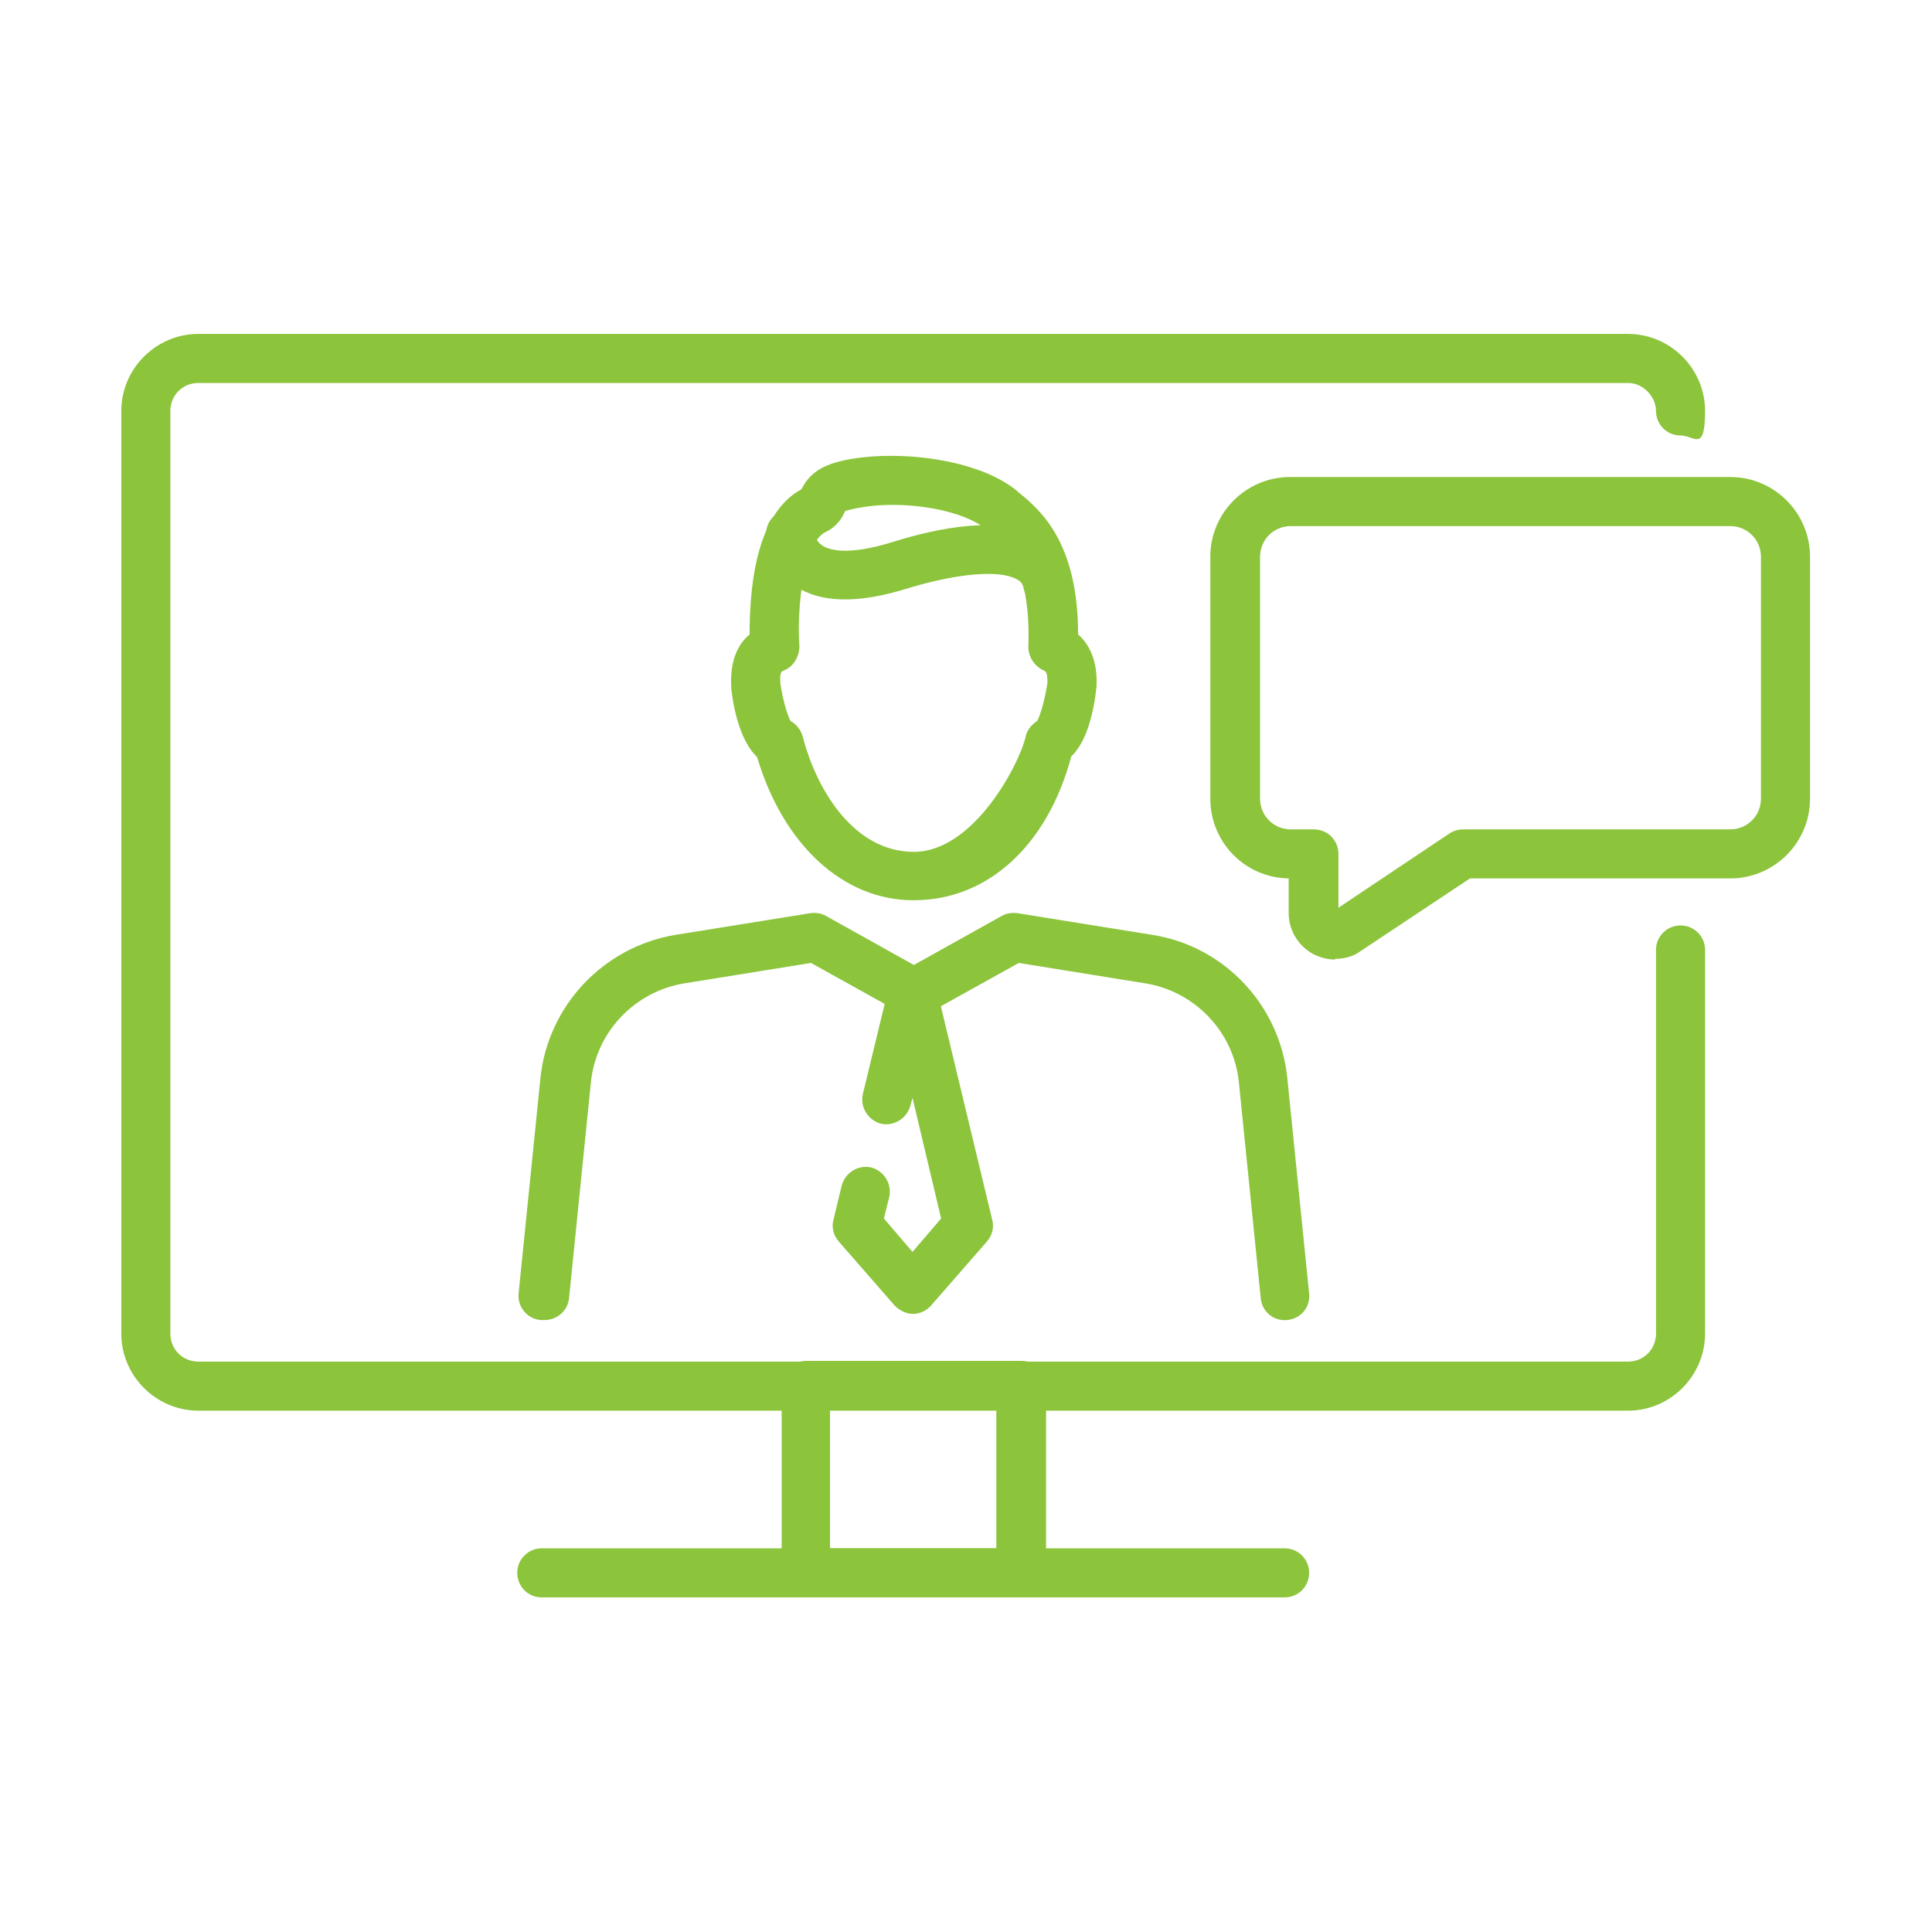 <?xml version="1.0" encoding="UTF-8"?>
<svg id="Livello_1" data-name="Livello 1" xmlns="http://www.w3.org/2000/svg" version="1.1" viewBox="0 0 283.5 283.5">
  <defs>
    <style>
      .cls-1 {
        fill: none;
      }

      .cls-1, .cls-2 {
        stroke-width: 0px;
      }

      .cls-2 {
        fill: #8cc43c;
      }
    </style>
  </defs>
  <rect class="cls-1" width="283.5" height="283.5"/>
  <g>
    <g>
      <path class="cls-2" d="M134,192.8c-1,0-2-.5-2.7-1.2l-8.2-9.4c-.8-.9-1.1-2.1-.8-3.2l1.2-5c.5-1.9,2.4-3.1,4.3-2.7,1.9.5,3.1,2.4,2.7,4.3l-.8,3.2,4.2,4.9,4.2-4.9-4.2-17.7-.3,1.1c-.5,1.9-2.4,3.1-4.3,2.7-1.9-.5-3.1-2.4-2.7-4.3l3.8-15.7c.4-1.6,1.8-2.8,3.5-2.8h0c1.7,0,3.1,1.1,3.5,2.8l8.2,34.1c.3,1.1,0,2.3-.8,3.2l-8.2,9.4c-.7.8-1.7,1.2-2.7,1.2Z"/>
      <path class="cls-2" d="M79.7,193.7c-.1,0-.2,0-.4,0-2-.2-3.4-2-3.2-3.9l3.2-31.6c1.1-10.6,9.2-19.2,19.7-21l19.9-3.2c.8-.1,1.6,0,2.3.4l12.9,7.2,12.9-7.2c.7-.4,1.5-.5,2.3-.4l19.9,3.2c10.5,1.7,18.6,10.3,19.7,21l3.2,31.6c.2,2-1.2,3.7-3.2,3.9-2,.2-3.7-1.2-3.9-3.2l-3.2-31.6c-.7-7.4-6.4-13.4-13.7-14.6l-18.6-3-13.5,7.5c-1.1.6-2.4.6-3.5,0l-13.5-7.5-18.6,3c-7.3,1.2-13,7.2-13.7,14.6l-3.2,31.6c-.2,1.9-1.8,3.2-3.6,3.2Z"/>
      <path class="cls-2" d="M134,132.1c-10.3,0-19.1-8.2-22.9-21-2.3-2.2-3.4-6.5-3.8-10.1,0,0,0-.1,0-.2-.2-3.9,1-6.3,2.7-7.7,0-5.5.5-17.5,7.6-21.3,1.4-2.8,3.8-4.1,9.1-4.7,7.2-.8,17.2.6,22.5,4.9l.2.2c3.1,2.5,8.8,7.2,8.8,20.9,1.6,1.4,2.9,3.8,2.7,7.7-.4,3.7-1.4,8-3.7,10.2-3.5,13.1-12.3,21.1-23.1,21.1ZM116,105.8c.9.5,1.5,1.3,1.8,2.3,2,7.8,7.5,16.9,16.3,16.9s15.5-12.9,16.4-16.9c.2-1,.9-1.8,1.7-2.3.5-.9,1.2-3.5,1.5-5.6,0-1.5-.2-1.6-.5-1.8-1.4-.6-2.3-2-2.3-3.5.4-11.8-3.4-14.9-6.1-17.1l-.2-.2c-3.1-2.6-10.8-4.1-17.2-3.3-2.2.3-3.1.6-3.4.7h0c-.3.7-1,2.2-2.9,3.1-3.1,1.5-4.2,10.7-3.8,16.7,0,1.5-.8,3-2.3,3.6-.3.1-.6.2-.5,1.8.3,2.2,1,4.7,1.5,5.6ZM152.8,105.5s0,0,0,0c0,0,0,0,0,0Z"/>
      <path class="cls-2" d="M153.7,89.1c-1.6,0-3.1-1.1-3.5-2.8-.1-.6-.4-1-1-1.3-2.5-1.4-8.6-.9-15.9,1.3-7.6,2.4-13.3,2.2-17-.6-3.8-2.8-3.9-6.9-3.9-7.3,0-2,1.6-3.6,3.6-3.6h0c2,0,3.5,1.6,3.6,3.5,0,.2.1,1.1,1,1.7.8.6,3.5,1.7,10.5-.5,6.7-2.1,15.9-3.9,21.6-.7,2.3,1.3,3.8,3.4,4.4,5.9.5,1.9-.7,3.9-2.7,4.3-.3,0-.6,0-.8,0ZM119.7,78.4h0,0Z"/>
    </g>
    <path class="cls-2" d="M195.9,140.8c-1.1,0-2.2-.3-3.2-.8-2.2-1.2-3.6-3.5-3.6-6v-5.1c-6.4-.1-11.5-5.3-11.5-11.7v-35.5c0-6.5,5.3-11.7,11.7-11.7h64.6c6.5,0,11.7,5.3,11.7,11.7v35.5c0,6.5-5.3,11.7-11.7,11.7h-38.2l-16.1,10.7c-1.1.8-2.4,1.1-3.7,1.1ZM189.4,77.2c-2.5,0-4.5,2-4.5,4.5v35.5c0,2.5,2,4.5,4.5,4.5h3.4c2,0,3.6,1.6,3.6,3.6v7.9l16.3-10.9c.6-.4,1.3-.6,2-.6h39.2c2.5,0,4.5-2,4.5-4.5v-35.5c0-2.5-2-4.5-4.5-4.5h-64.6Z"/>
    <g>
      <path class="cls-2" d="M239,207H29.1c-6.2,0-11.3-5.1-11.3-11.3V60.3c0-6.2,5.1-11.3,11.3-11.3h209.8c6.2,0,11.3,5.1,11.3,11.3s-1.6,3.6-3.6,3.6-3.6-1.6-3.6-3.6-1.8-4.1-4.1-4.1H29.1c-2.3,0-4.1,1.8-4.1,4.1v135.4c0,2.3,1.8,4.1,4.1,4.1h209.8c2.3,0,4.1-1.8,4.1-4.1v-56.3c0-2,1.6-3.6,3.6-3.6s3.6,1.6,3.6,3.6v56.3c0,6.2-5.1,11.3-11.3,11.3Z"/>
      <path class="cls-2" d="M149.9,234.4h-31.6c-2,0-3.6-1.6-3.6-3.6v-27.5c0-2,1.6-3.6,3.6-3.6h31.6c2,0,3.6,1.6,3.6,3.6v27.5c0,2-1.6,3.6-3.6,3.6ZM121.8,227.2h24.4v-20.3h-24.4v20.3Z"/>
      <path class="cls-2" d="M188.5,234.4h-109c-2,0-3.6-1.6-3.6-3.6s1.6-3.6,3.6-3.6h109c2,0,3.6,1.6,3.6,3.6s-1.6,3.6-3.6,3.6Z"/>
    </g>
  </g>
</svg>